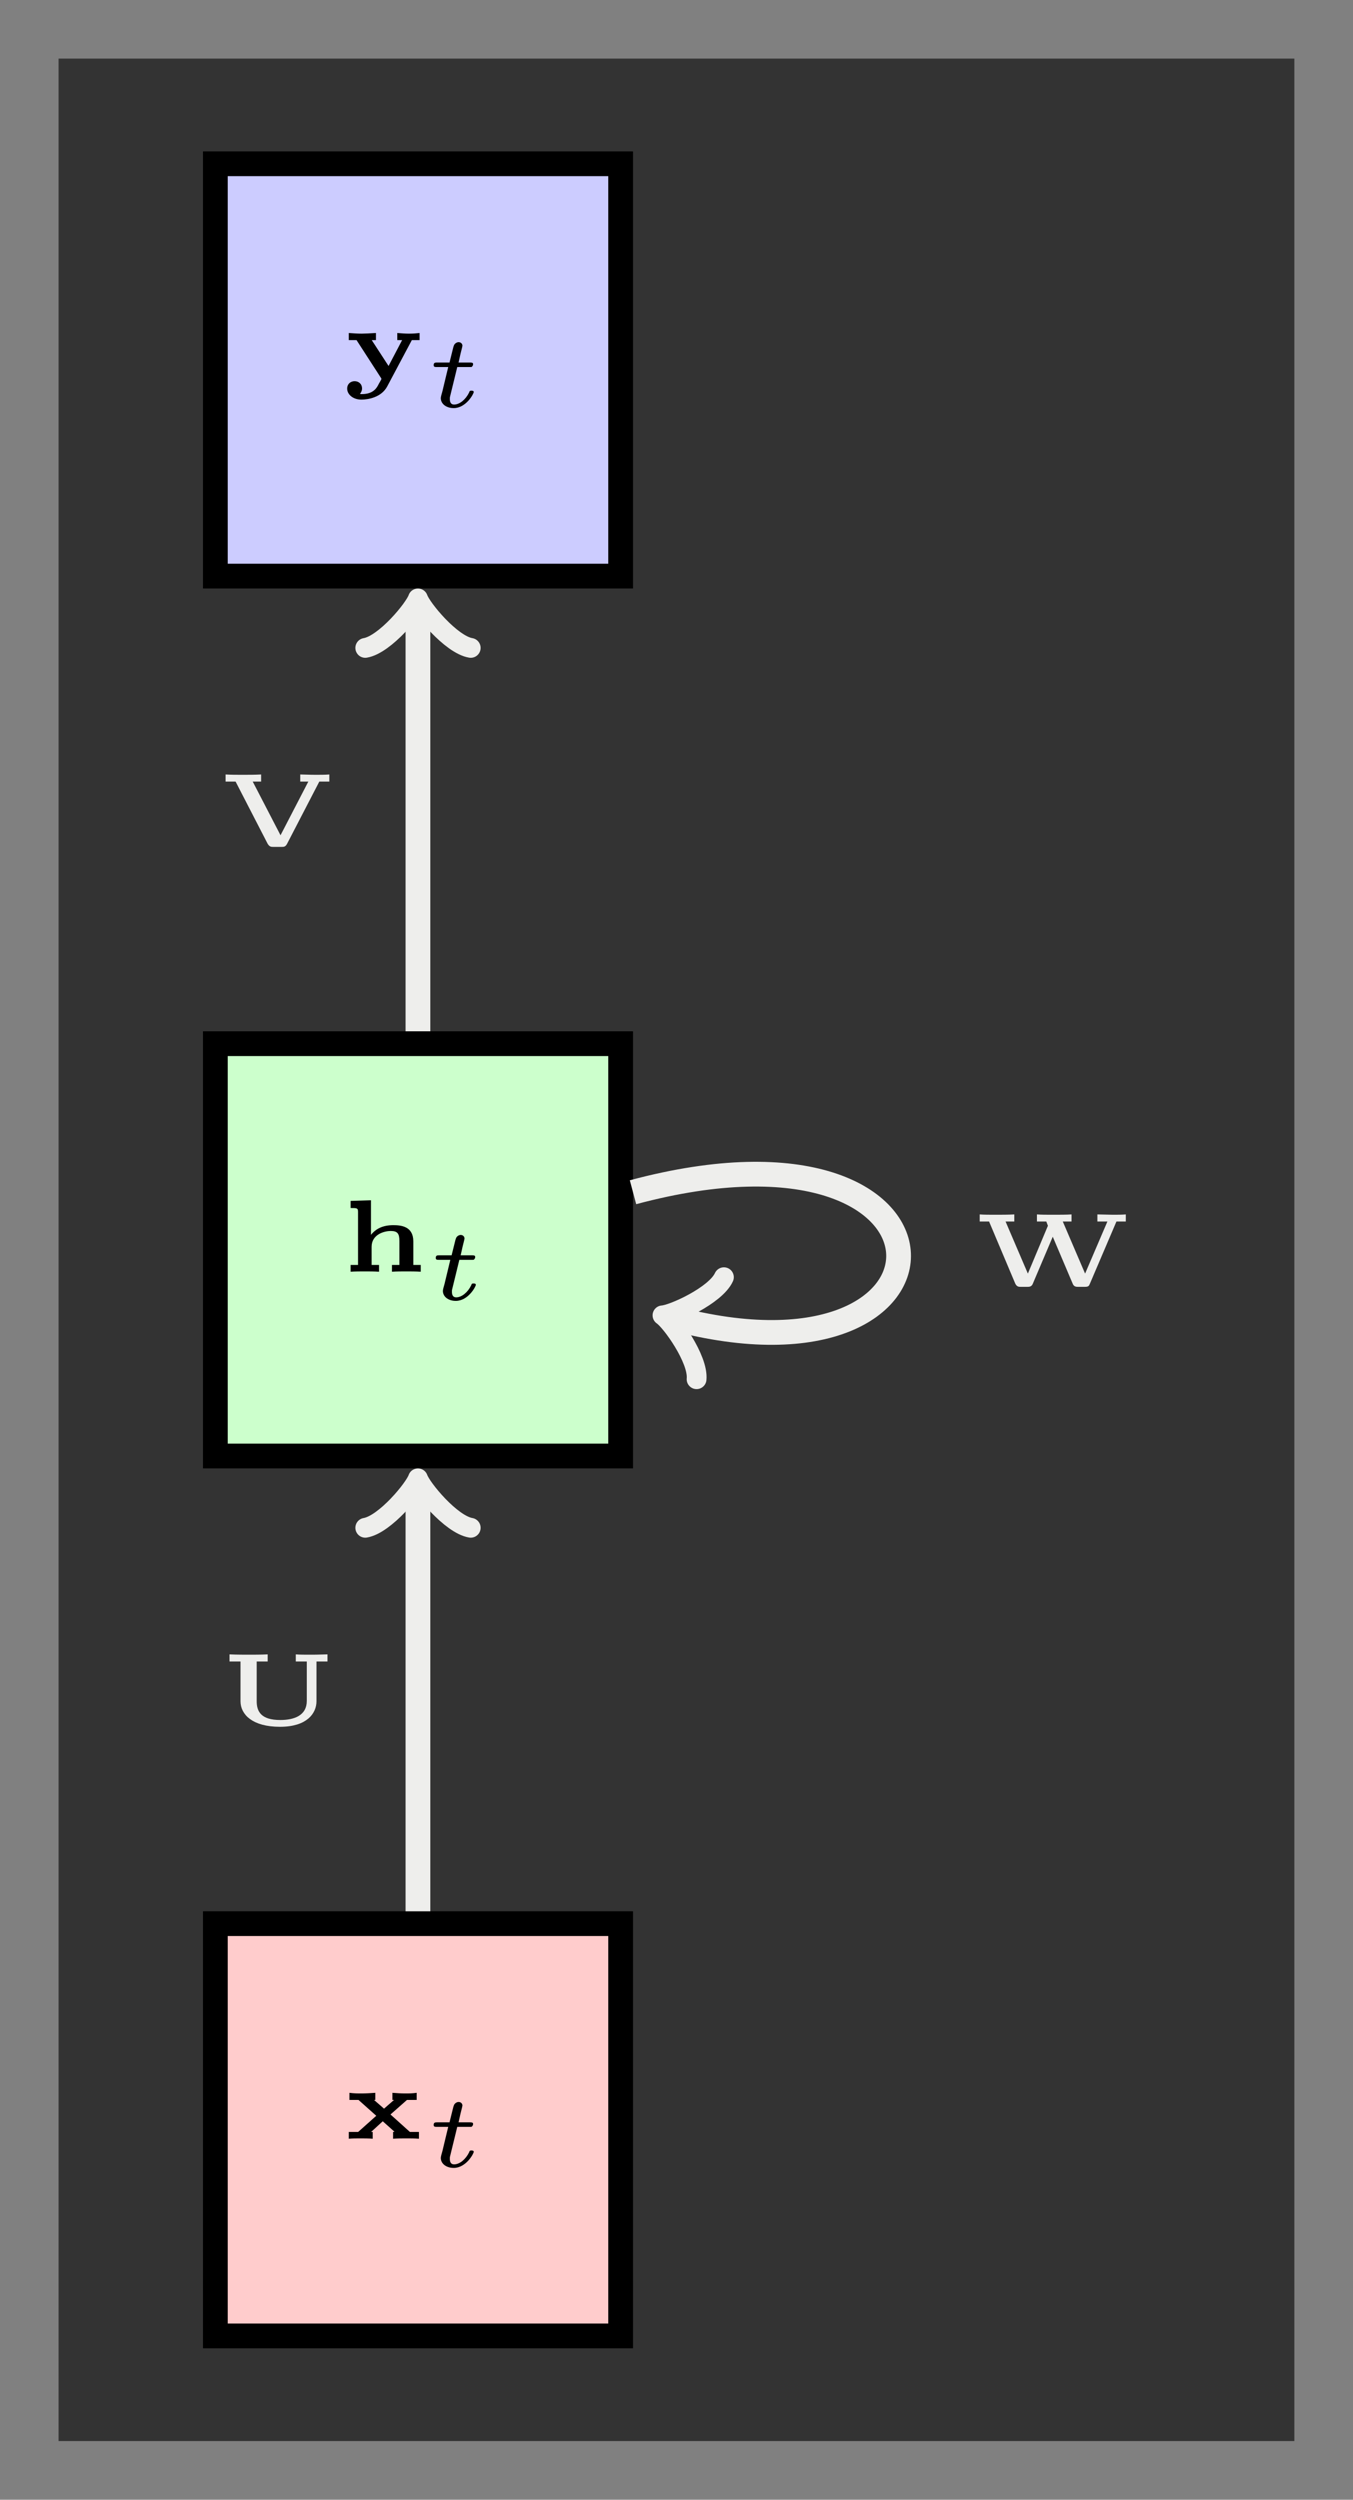 <?xml version="1.0" encoding="UTF-8"?>
<svg xmlns="http://www.w3.org/2000/svg" xmlns:xlink="http://www.w3.org/1999/xlink" width="65.401pt" height="120.796pt" viewBox="0 0 65.401 120.796" version="1.1">
<rect x="0" y="0" width="65.401" height="120.796" fill="#808080" stroke="none"/>
<defs>
<g>
<symbol overflow="visible" id="glyph0-0">
<path style="stroke:none;" d=""/>
</symbol>
<symbol overflow="visible" id="glyph0-1">
<path style="stroke:none;" d="M 2.312 -1.172 L 3.109 -1.875 L 3.578 -1.875 L 3.578 -2.219 C 3.359 -2.188 3.219 -2.188 3.016 -2.188 C 2.812 -2.188 2.609 -2.203 2.406 -2.219 L 2.406 -1.875 L 2.484 -1.875 L 2 -1.453 L 1.516 -1.875 C 1.547 -1.875 1.562 -1.875 1.578 -1.875 L 1.578 -2.219 C 1.359 -2.203 1.141 -2.188 0.922 -2.188 C 0.703 -2.188 0.562 -2.188 0.328 -2.219 L 0.328 -1.875 L 0.766 -1.875 L 1.625 -1.109 L 0.75 -0.328 L 0.297 -0.328 L 0.297 0 C 0.5 -0.016 0.641 -0.016 0.844 -0.016 C 1.047 -0.016 1.25 -0.016 1.453 0 L 1.453 -0.328 L 1.375 -0.328 L 1.938 -0.844 L 2.5 -0.344 C 2.484 -0.328 2.469 -0.328 2.438 -0.328 L 2.438 0 C 2.656 -0.016 2.875 -0.016 3.094 -0.016 C 3.312 -0.016 3.469 -0.016 3.688 0 L 3.688 -0.328 L 3.25 -0.328 Z M 2.312 -1.172 "/>
</symbol>
<symbol overflow="visible" id="glyph0-2">
<path style="stroke:none;" d="M 3.516 -1.469 C 3.516 -2.203 2.906 -2.25 2.547 -2.25 C 2.047 -2.25 1.703 -2.078 1.469 -1.781 L 1.469 -3.453 L 0.484 -3.422 L 0.484 -3.078 C 0.797 -3.078 0.844 -3.078 0.844 -2.891 L 0.844 -0.328 L 0.484 -0.328 L 0.484 0 C 0.688 -0.016 0.984 -0.016 1.172 -0.016 C 1.359 -0.016 1.641 -0.016 1.859 0 L 1.859 -0.328 L 1.5 -0.328 L 1.5 -1.203 C 1.5 -1.812 2.125 -1.969 2.422 -1.969 C 2.75 -1.969 2.844 -1.844 2.844 -1.484 L 2.844 -0.328 L 2.484 -0.328 L 2.484 0 C 2.688 -0.016 2.984 -0.016 3.188 -0.016 C 3.359 -0.016 3.656 -0.016 3.875 0 L 3.875 -0.328 L 3.516 -0.328 Z M 3.516 -1.469 "/>
</symbol>
<symbol overflow="visible" id="glyph0-3">
<path style="stroke:none;" d="M 3.344 -1.875 L 3.719 -1.875 L 3.719 -2.219 C 3.578 -2.203 3.422 -2.188 3.203 -2.188 C 3.031 -2.188 2.828 -2.203 2.641 -2.219 L 2.641 -1.875 L 2.875 -1.875 L 2.219 -0.625 L 1.406 -1.875 L 1.609 -1.875 L 1.609 -2.219 C 1.375 -2.203 1.047 -2.188 0.922 -2.188 C 0.719 -2.188 0.5 -2.203 0.297 -2.219 L 0.297 -1.875 L 0.672 -1.875 L 1.844 -0.062 C 1.875 -0.016 1.875 0 1.875 0 C 1.875 0.016 1.797 0.156 1.75 0.234 C 1.656 0.422 1.5 0.734 0.922 0.734 C 0.891 0.734 0.844 0.734 0.844 0.719 C 0.844 0.703 0.859 0.703 0.859 0.688 C 0.922 0.609 0.938 0.516 0.938 0.469 C 0.938 0.234 0.766 0.109 0.578 0.109 C 0.391 0.109 0.219 0.234 0.219 0.469 C 0.219 0.75 0.5 1 0.906 1 C 1.234 1 1.875 0.891 2.156 0.359 Z M 3.344 -1.875 "/>
</symbol>
<symbol overflow="visible" id="glyph0-4">
<path style="stroke:none;" d="M 4.656 -3.078 L 5.188 -3.078 L 5.188 -3.422 C 5.047 -3.422 4.75 -3.406 4.422 -3.406 C 4.109 -3.406 3.828 -3.406 3.656 -3.422 L 3.656 -3.078 L 4.188 -3.078 L 4.188 -1.172 C 4.188 -0.469 3.578 -0.25 2.906 -0.25 C 1.984 -0.25 1.766 -0.656 1.766 -1.156 L 1.766 -3.078 L 2.297 -3.078 L 2.297 -3.422 C 2 -3.406 1.547 -3.406 1.375 -3.406 C 1.266 -3.406 0.781 -3.406 0.453 -3.422 L 0.453 -3.078 L 0.984 -3.078 L 0.984 -1.156 C 0.984 -0.516 1.562 0.078 2.891 0.078 C 4.203 0.078 4.656 -0.578 4.656 -1.156 Z M 4.656 -3.078 "/>
</symbol>
<symbol overflow="visible" id="glyph0-5">
<path style="stroke:none;" d="M 4.797 -3.078 L 5.281 -3.078 L 5.281 -3.422 C 5.078 -3.406 4.844 -3.406 4.625 -3.406 C 4.328 -3.406 4.016 -3.422 3.875 -3.422 L 3.875 -3.078 L 4.266 -3.078 L 2.922 -0.484 L 1.578 -3.078 L 1.984 -3.078 L 1.984 -3.422 C 1.688 -3.406 1.375 -3.406 1.078 -3.406 C 0.797 -3.406 0.547 -3.406 0.266 -3.422 L 0.266 -3.078 L 0.75 -3.078 L 2.297 -0.078 C 2.391 0.078 2.469 0.078 2.578 0.078 L 2.969 0.078 C 3.078 0.078 3.156 0.078 3.234 -0.062 Z M 4.797 -3.078 "/>
</symbol>
<symbol overflow="visible" id="glyph0-6">
<path style="stroke:none;" d="M 6.859 -3.078 L 7.312 -3.078 L 7.312 -3.422 C 7.125 -3.406 6.891 -3.406 6.688 -3.406 C 6.469 -3.406 6.109 -3.422 5.938 -3.422 L 5.938 -3.078 L 6.422 -3.078 L 5.344 -0.562 L 4.266 -3.078 L 4.688 -3.078 L 4.688 -3.422 C 4.453 -3.406 4.109 -3.406 3.797 -3.406 C 3.484 -3.406 3.234 -3.406 3.016 -3.422 L 3.016 -3.078 L 3.469 -3.078 L 3.547 -2.875 L 2.578 -0.562 L 1.5 -3.078 L 1.922 -3.078 L 1.922 -3.422 C 1.672 -3.406 1.219 -3.406 1.031 -3.406 C 0.719 -3.406 0.453 -3.406 0.25 -3.422 L 0.25 -3.078 L 0.703 -3.078 L 1.969 -0.078 C 2.047 0.078 2.141 0.078 2.234 0.078 L 2.547 0.078 C 2.641 0.078 2.75 0.078 2.812 -0.062 L 3.781 -2.344 L 4.75 -0.062 C 4.812 0.078 4.922 0.078 5.016 0.078 L 5.328 0.078 C 5.516 0.078 5.531 0.031 5.578 -0.078 Z M 6.859 -3.078 "/>
</symbol>
<symbol overflow="visible" id="glyph1-0">
<path style="stroke:none;" d=""/>
</symbol>
<symbol overflow="visible" id="glyph1-1">
<path style="stroke:none;" d="M 1.562 -1.922 L 2.156 -1.922 C 2.266 -1.922 2.266 -1.922 2.281 -1.953 C 2.312 -1.969 2.328 -2.031 2.328 -2.062 C 2.328 -2.141 2.25 -2.141 2.172 -2.141 L 1.625 -2.141 L 1.719 -2.562 C 1.75 -2.688 1.812 -2.922 1.812 -2.953 C 1.812 -3.031 1.75 -3.125 1.625 -3.125 C 1.547 -3.125 1.422 -3.062 1.391 -2.938 C 1.359 -2.844 1.422 -3.078 1.188 -2.141 L 0.594 -2.141 C 0.5 -2.141 0.422 -2.141 0.422 -2.016 C 0.422 -1.922 0.484 -1.922 0.578 -1.922 L 1.125 -1.922 L 0.844 -0.75 C 0.812 -0.641 0.766 -0.484 0.766 -0.422 C 0.766 -0.141 1.031 0.062 1.391 0.062 C 1.984 0.062 2.359 -0.625 2.359 -0.719 C 2.359 -0.781 2.266 -0.781 2.25 -0.781 C 2.172 -0.781 2.156 -0.766 2.141 -0.703 C 1.969 -0.344 1.672 -0.109 1.406 -0.109 C 1.25 -0.109 1.203 -0.234 1.203 -0.375 C 1.203 -0.453 1.203 -0.469 1.219 -0.516 Z M 1.562 -1.922 "/>
</symbol>
</g>
</defs>
<g id="surface1">
<path style=" stroke:none;fill-rule:nonzero;fill:rgb(20%,20%,20%);fill-opacity:1;" d="M 2.832 117.961 L 2.832 2.832 L 62.566 2.832 L 62.566 117.961 Z M 2.832 117.961 "/>
<path style="fill-rule:nonzero;fill:rgb(100%,79.999%,79.999%);fill-opacity:1;stroke-width:1.196;stroke-linecap:butt;stroke-linejoin:miter;stroke:rgb(0%,0%,0%);stroke-opacity:1;stroke-miterlimit:10;" d="M -9.795 -9.961 L 9.795 -9.961 L 9.795 9.961 L -9.795 9.961 Z M -9.795 -9.961 " transform="matrix(1,0,0,-1,20.205,102.918)"/>
<g style="fill:rgb(0%,0%,0%);fill-opacity:1;">
  <use xlink:href="#glyph0-1" x="16.563" y="103.351"/>
</g>
<g style="fill:rgb(0%,0%,0%);fill-opacity:1;">
  <use xlink:href="#glyph1-1" x="20.541" y="104.699"/>
</g>
<path style="fill-rule:nonzero;fill:rgb(79.999%,100%,79.999%);fill-opacity:1;stroke-width:1.196;stroke-linecap:butt;stroke-linejoin:miter;stroke:rgb(0%,0%,0%);stroke-opacity:1;stroke-miterlimit:10;" d="M -9.795 32.559 L 9.795 32.559 L 9.795 52.484 L -9.795 52.484 Z M -9.795 32.559 " transform="matrix(1,0,0,-1,20.205,102.918)"/>
<g style="fill:rgb(0%,0%,0%);fill-opacity:1;">
  <use xlink:href="#glyph0-2" x="16.463" y="61.454"/>
</g>
<g style="fill:rgb(0%,0%,0%);fill-opacity:1;">
  <use xlink:href="#glyph1-1" x="20.642" y="62.802"/>
</g>
<path style="fill-rule:nonzero;fill:rgb(79.999%,79.999%,100%);fill-opacity:1;stroke-width:1.196;stroke-linecap:butt;stroke-linejoin:miter;stroke:rgb(0%,0%,0%);stroke-opacity:1;stroke-miterlimit:10;" d="M -9.795 75.078 L 9.795 75.078 L 9.795 95.004 L -9.795 95.004 Z M -9.795 75.078 " transform="matrix(1,0,0,-1,20.205,102.918)"/>
<g style="fill:rgb(0%,0%,0%);fill-opacity:1;">
  <use xlink:href="#glyph0-3" x="16.563" y="18.311"/>
</g>
<g style="fill:rgb(0%,0%,0%);fill-opacity:1;">
  <use xlink:href="#glyph1-1" x="20.541" y="19.659"/>
</g>
<path style="fill:none;stroke-width:1.196;stroke-linecap:butt;stroke-linejoin:miter;stroke:rgb(93.332%,93.332%,92.548%);stroke-opacity:1;stroke-miterlimit:10;" d="M -0.002 10.559 L -0.002 31.004 " transform="matrix(1,0,0,-1,20.205,102.918)"/>
<path style="fill:none;stroke-width:0.956;stroke-linecap:round;stroke-linejoin:round;stroke:rgb(93.332%,93.332%,92.548%);stroke-opacity:1;stroke-miterlimit:10;" d="M -1.913 2.549 C -1.753 1.596 0.001 0.158 0.477 0.002 C 0.001 -0.158 -1.753 -1.596 -1.913 -2.549 " transform="matrix(0,-1,-1,0,20.205,71.915)"/>
<g style="fill:rgb(93.332%,93.332%,92.548%);fill-opacity:1;">
  <use xlink:href="#glyph0-4" x="10.642" y="83.367"/>
</g>
<path style="fill:none;stroke-width:1.196;stroke-linecap:butt;stroke-linejoin:miter;stroke:rgb(93.332%,93.332%,92.548%);stroke-opacity:1;stroke-miterlimit:10;" d="M -0.002 53.082 L -0.002 73.523 " transform="matrix(1,0,0,-1,20.205,102.918)"/>
<path style="fill:none;stroke-width:0.956;stroke-linecap:round;stroke-linejoin:round;stroke:rgb(93.332%,93.332%,92.548%);stroke-opacity:1;stroke-miterlimit:10;" d="M -1.914 2.549 C -1.754 1.596 -0 0.158 0.477 0.002 C -0 -0.158 -1.754 -1.596 -1.914 -2.549 " transform="matrix(0,-1,-1,0,20.205,29.395)"/>
<g style="fill:rgb(93.332%,93.332%,92.548%);fill-opacity:1;">
  <use xlink:href="#glyph0-5" x="10.638" y="40.847"/>
</g>
<path style="fill:none;stroke-width:1.196;stroke-linecap:butt;stroke-linejoin:miter;stroke:rgb(93.332%,93.332%,92.548%);stroke-opacity:1;stroke-miterlimit:10;" d="M 10.393 45.305 C 27.182 49.805 27.182 35.238 12.279 39.23 " transform="matrix(1,0,0,-1,20.205,102.918)"/>
<path style="fill:none;stroke-width:0.956;stroke-linecap:round;stroke-linejoin:round;stroke:rgb(93.332%,93.332%,92.548%);stroke-opacity:1;stroke-miterlimit:10;" d="M -1.912 2.552 C -1.752 1.592 -0.002 0.161 0.479 -0.002 C -0.001 -0.159 -1.752 -1.594 -1.912 -2.551 " transform="matrix(-0.966,-0.259,-0.259,0.966,32.485,63.688)"/>
<g style="fill:rgb(93.332%,93.332%,92.548%);fill-opacity:1;">
  <use xlink:href="#glyph0-6" x="47.107" y="62.107"/>
</g>
</g>
</svg>
